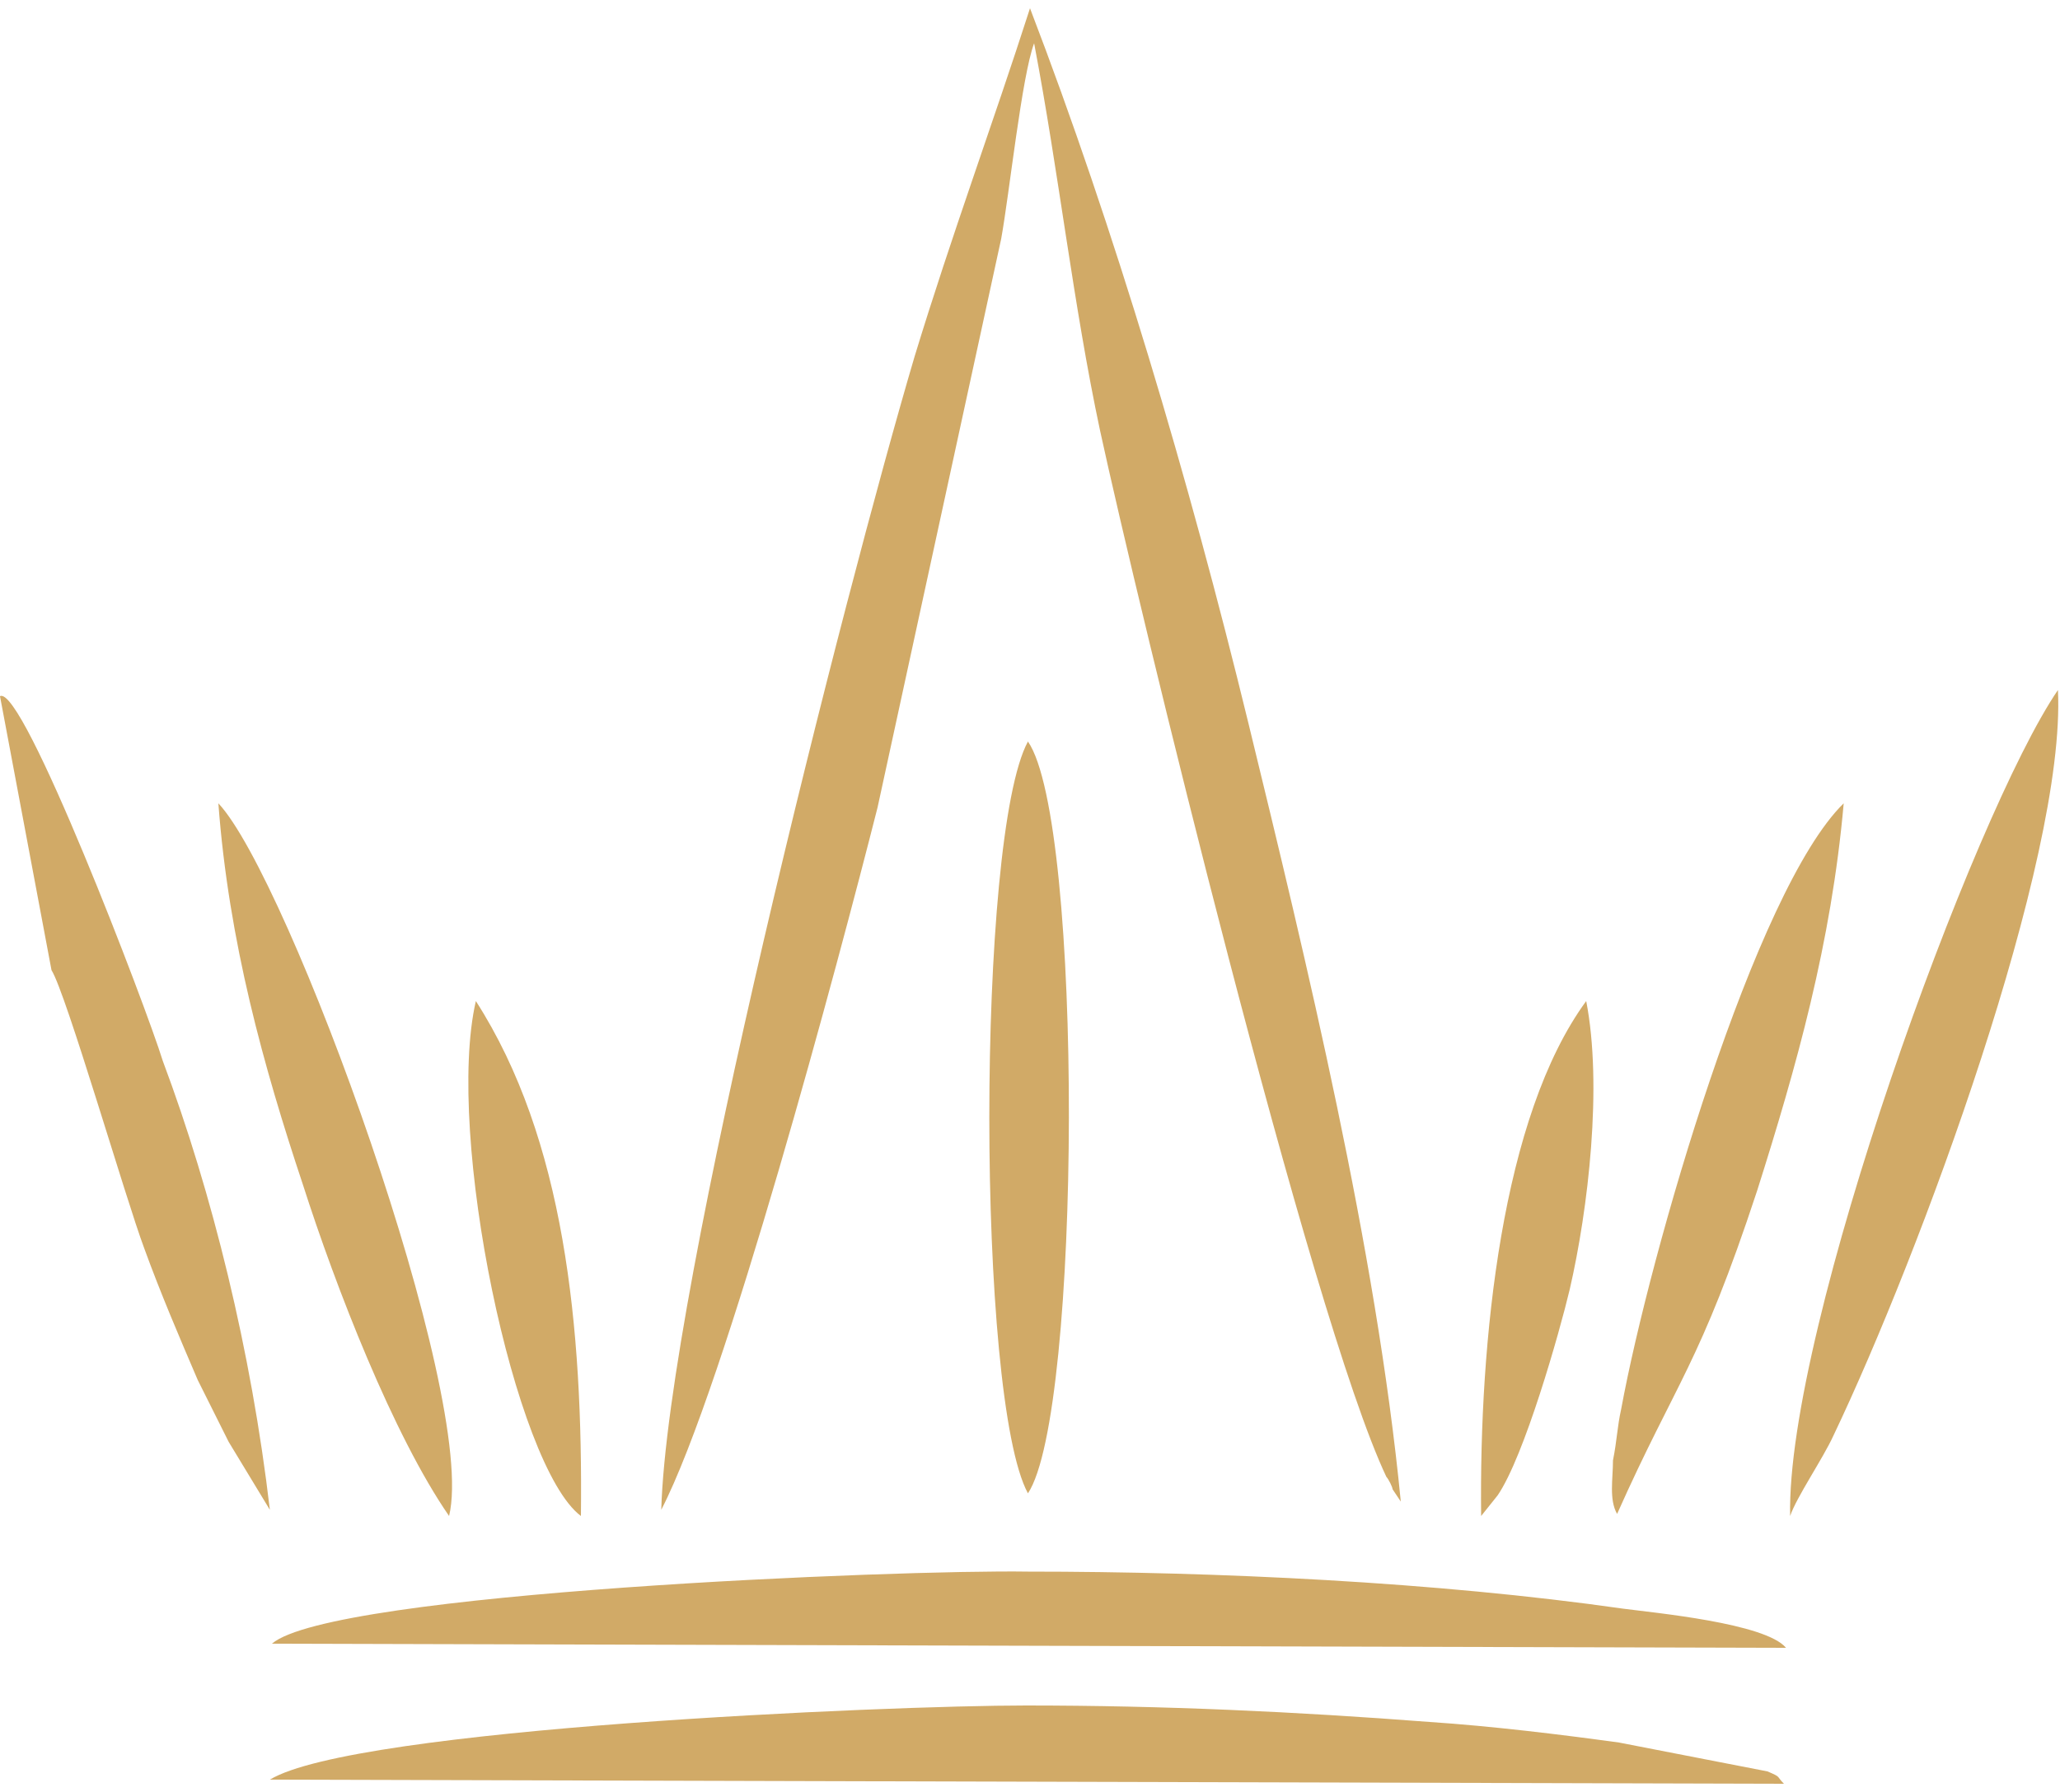 <?xml version="1.0" encoding="utf-8"?>
<!-- Generator: Adobe Illustrator 25.2.1, SVG Export Plug-In . SVG Version: 6.00 Build 0)  -->
<svg version="1.1" id="Layer_1" xmlns="http://www.w3.org/2000/svg" xmlns:xlink="http://www.w3.org/1999/xlink" x="0px" y="0px"
	 viewBox="0 0 100 87" style="enable-background:new 0 0 100 87;" xml:space="preserve">
<style type="text/css">
	.st0{fill-rule:evenodd;clip-rule:evenodd;fill:#D1AA67;}
</style>
<path class="st0" d="M13.2,79.8L86.7,80c-1-1.2-6.4-1.7-7.9-1.9c-9.1-1.3-19.7-1.8-28.9-1.8C43.7,76.2,16.1,77.3,13.2,79.8
	 M13.1,86.4l73.5,0.2c-0.4-0.4-0.1-0.3-0.8-0.6l-7.2-1.4c-2.9-0.4-6.2-0.8-9.2-1c-6.5-0.5-12.9-0.8-19.6-0.8
	C43.1,82.8,17.2,83.9,13.1,86.4z M86.9,73.6c0.3-0.9,1.6-2.8,2.1-3.9c4.2-8.8,11.3-28,10.9-36.2C95.8,39.5,86.7,64.5,86.9,73.6z
	 M0,33.8l2.5,13.3c0.7,1.1,3.6,11.1,4.5,13.5c0.8,2.2,1.7,4.3,2.6,6.4c0.5,1,1,2,1.5,3l2,3.3c-0.9-7.7-2.8-15.4-5.2-21.8
	C7.1,48.9,1.1,33.2,0,33.8z M49.9,72.5c2.6-3.9,2.7-32.6,0-36.5C47.4,40.6,47.4,67.9,49.9,72.5z M21.8,73.6
	c1.4-5.8-7.8-31-11.2-34.6c0.5,6.7,2.2,12.8,4.1,18.5C16.3,62.5,19.1,69.7,21.8,73.6z M78.5,73.5c2.9-6.5,4-7.2,6.8-15.7
	c1.9-6,3.6-12,4.2-18.8c-4.3,4.2-9.4,21.8-10.8,29.4c-0.2,0.9-0.2,1.5-0.4,2.5C78.3,71.8,78.1,72.8,78.5,73.5z M71.9,73.6l0.8-1
	c1.3-1.9,3-7.9,3.5-10c0.9-3.9,1.6-9.9,0.8-14C72.9,54.2,71.8,65.1,71.9,73.6z M28.2,73.6c0.1-9.2-0.8-18.3-5.1-25
	C21.6,55.1,25,71.2,28.2,73.6z M32.1,73.3c3.1-6,8.6-26.6,10.5-34.1l6-27.6c0.4-2.2,1-7.9,1.6-9.5c1.2,6.3,1.9,12.7,3.2,18.8
	c1.8,8.3,10.2,43,13.9,50.8c0.1,0.1,0.3,0.5,0.3,0.6l0.4,0.6c-1.2-12.3-4.6-26.3-7.4-37.8C57.7,23.2,54.1,11.1,50,0.4
	c-1.8,5.6-3.8,11-5.6,16.9C41,28.8,32.4,62.6,32.1,73.3z"/>
</svg>
